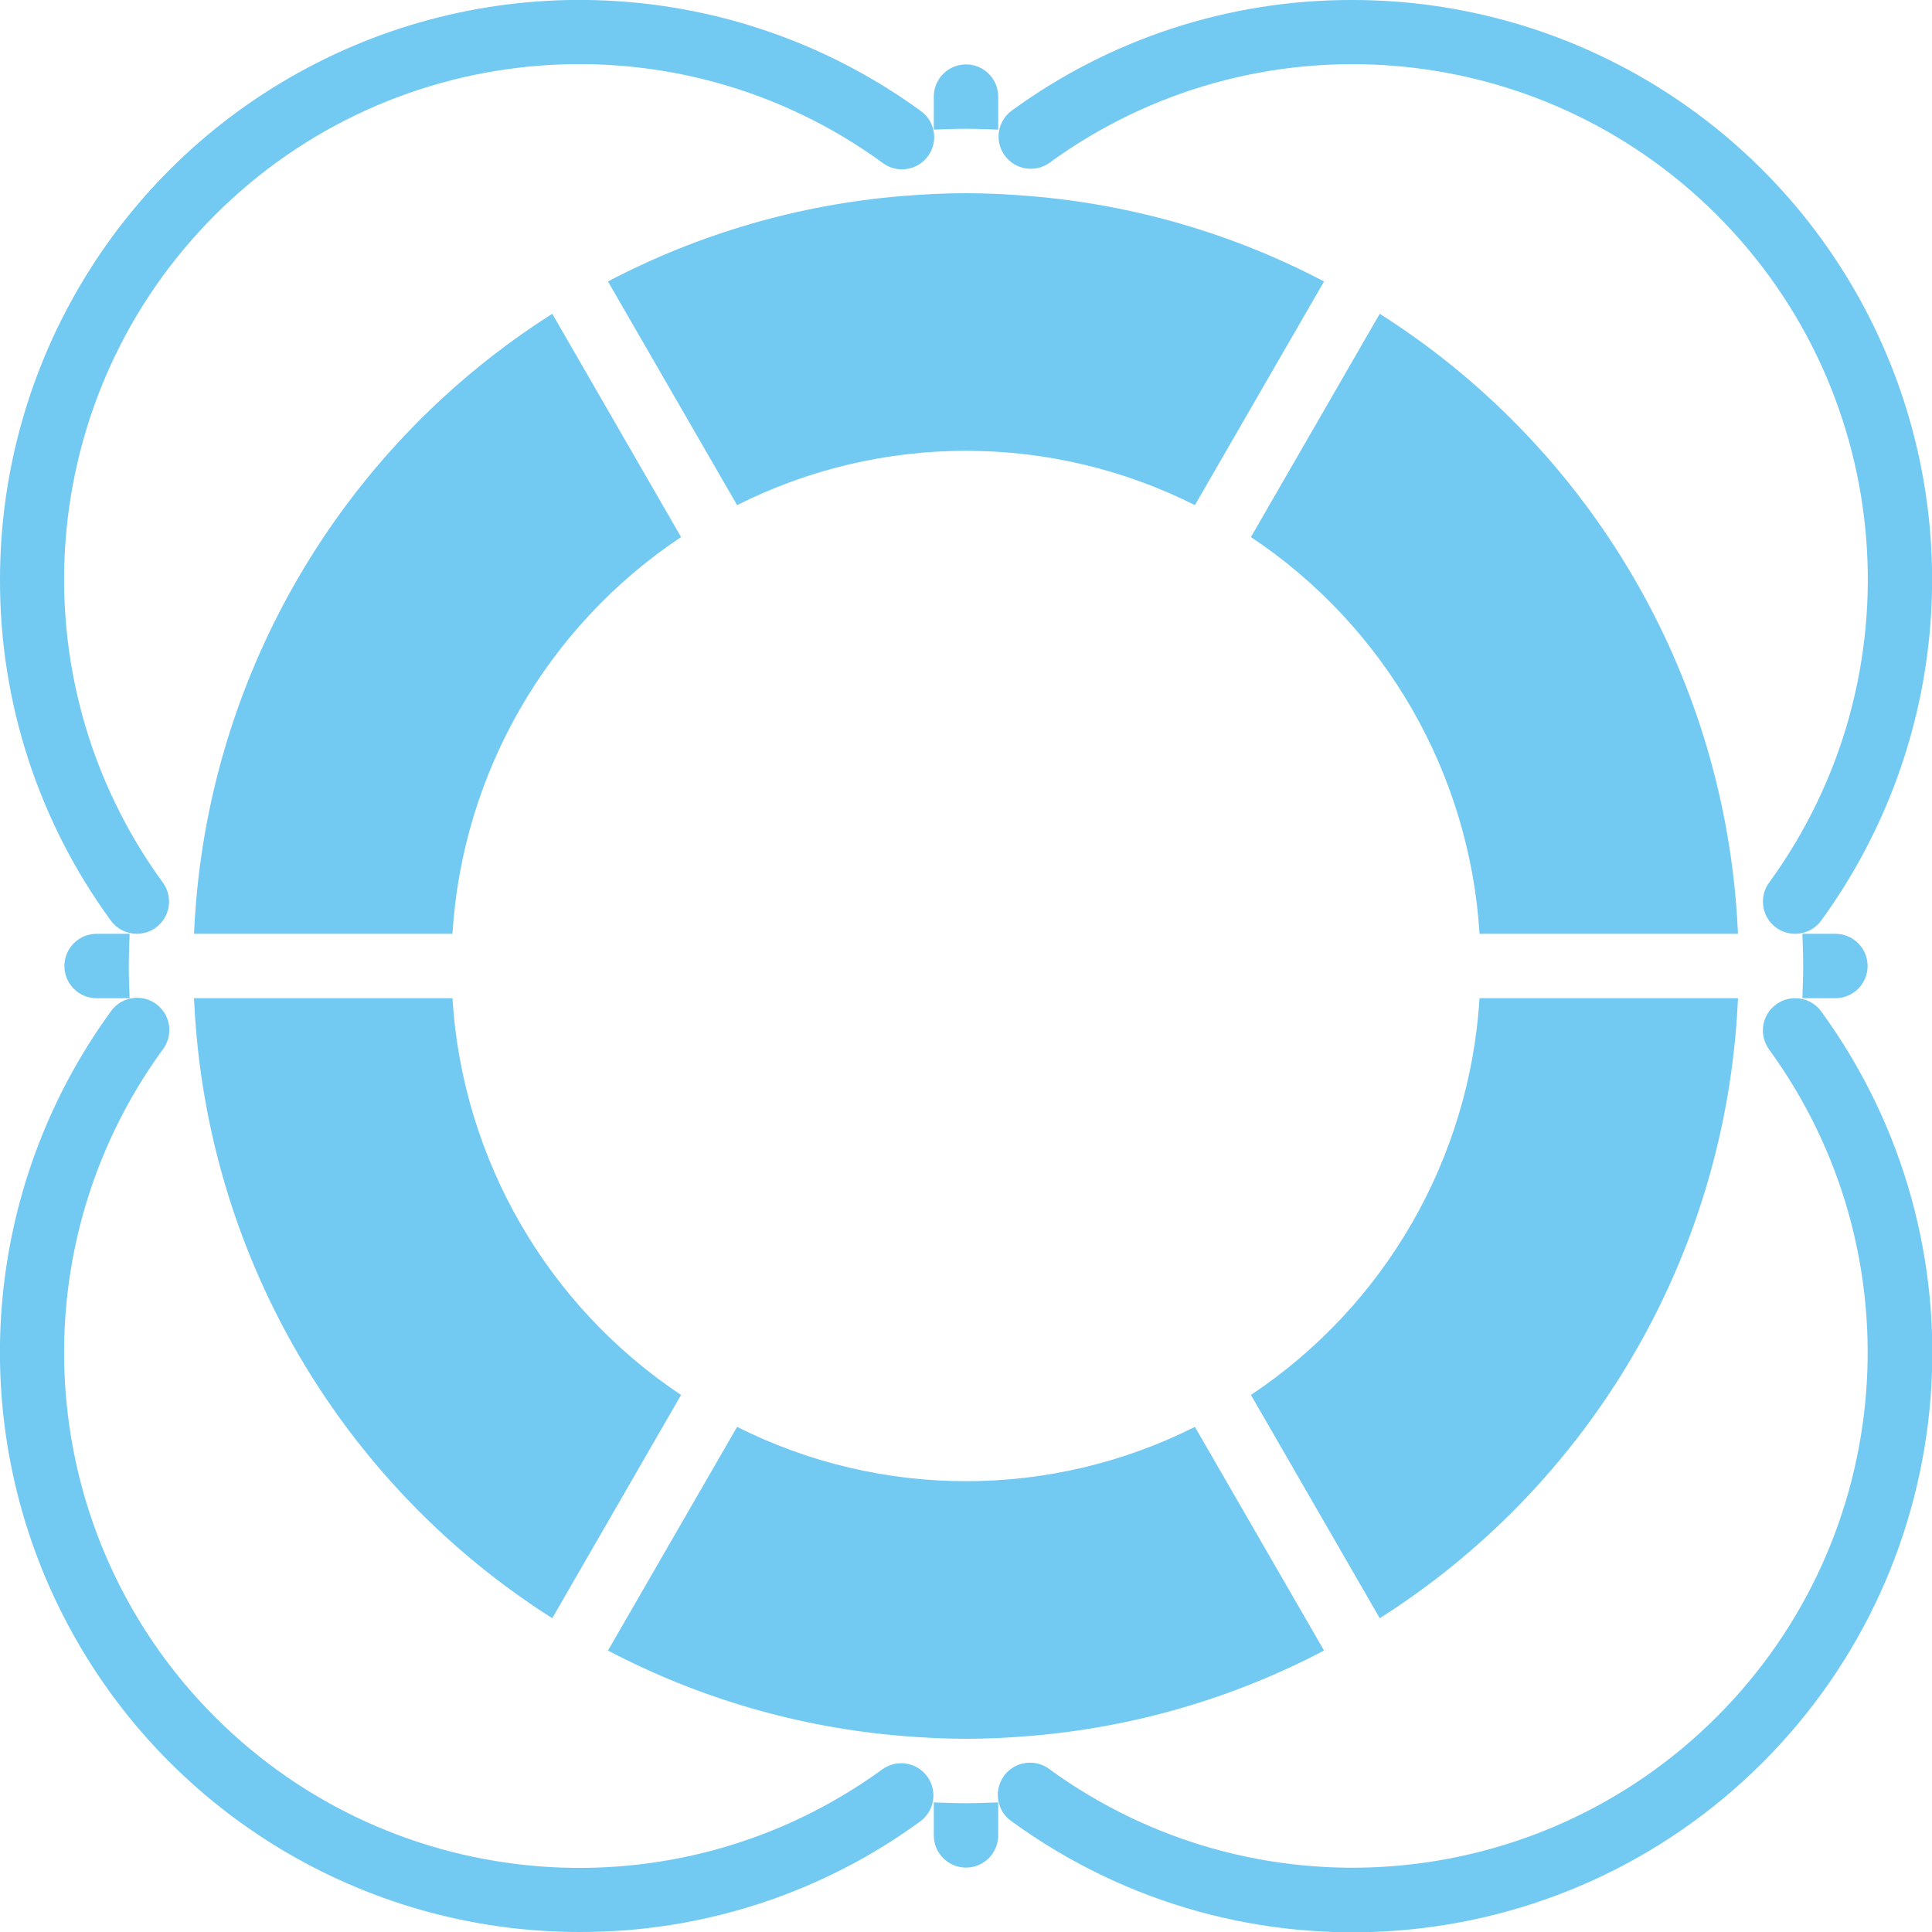 <?xml version="1.0" encoding="UTF-8"?>
<svg xmlns="http://www.w3.org/2000/svg" xmlns:xlink="http://www.w3.org/1999/xlink" width="512" height="512" viewBox="0 0 60 60" version="1.1"><!-- Generator: Sketch 51.3 (57544) - http://www.bohemiancoding.com/sketch --><title>005 - Life Saver</title><desc>Created with Sketch.</desc><defs/><g id="Page-1" stroke="none" stroke-width="1" fill="none" fill-rule="evenodd"><g id="005---Life-Saver" transform="translate(-1, -1)" fill="#72c9f1" fill-rule="nonzero"><path d="M5.251,30 C5.627,30 5.971,29.788 6.141,29.453 C6.312,29.117 6.28,28.715 6.058,28.411 C1.42,22.043 2.107,13.248 7.677,7.677 C13.248,2.107 22.043,1.42 28.411,6.058 C28.699,6.275 29.082,6.319 29.413,6.175 C29.743,6.03 29.97,5.719 30.007,5.36 C30.043,5.001 29.884,4.65 29.589,4.442 C24.114,0.459 16.866,-0.115 10.832,2.958 C4.798,6.03 0.999,12.229 1,19 C0.99,22.806 2.196,26.516 4.442,29.589 C4.63,29.848 4.931,30 5.251,30 Z" id="Shape"/><path d="M43,1 C39.194,0.99 35.484,2.196 32.411,4.442 C31.974,4.77 31.882,5.389 32.204,5.83 C32.526,6.272 33.143,6.373 33.589,6.058 C39.957,1.422 48.751,2.11 54.321,7.679 C59.89,13.249 60.577,22.044 55.941,28.411 C55.616,28.858 55.714,29.484 56.161,29.809 C56.608,30.134 57.234,30.036 57.559,29.589 C61.542,24.113 62.116,16.866 59.043,10.832 C55.97,4.798 49.771,0.999 43,1 Z" id="Shape"/><path d="M19,61 C22.806,61.01 26.516,59.804 29.589,57.558 C30.026,57.23 30.118,56.611 29.796,56.17 C29.474,55.728 28.857,55.627 28.411,55.942 C22.043,60.58 13.248,59.893 7.677,54.323 C2.107,48.752 1.42,39.957 6.058,33.589 C6.275,33.301 6.319,32.918 6.175,32.587 C6.03,32.257 5.719,32.03 5.36,31.993 C5.001,31.957 4.65,32.116 4.442,32.411 C0.459,37.886 -0.115,45.134 2.958,51.168 C6.03,57.202 12.229,61.001 19,61 Z" id="Shape"/><path d="M56.161,32.192 C55.946,32.348 55.801,32.584 55.76,32.846 C55.719,33.109 55.784,33.377 55.941,33.592 C60.573,39.96 59.883,48.751 54.315,54.318 C48.747,59.886 39.956,60.574 33.589,55.942 C33.301,55.725 32.918,55.681 32.587,55.825 C32.257,55.97 32.03,56.281 31.993,56.64 C31.957,56.999 32.116,57.35 32.411,57.558 C39.574,62.777 49.471,62.004 55.738,55.738 C62.005,49.471 62.777,39.575 57.559,32.411 C57.403,32.196 57.168,32.053 56.905,32.012 C56.643,31.971 56.375,32.035 56.161,32.192 Z" id="Shape"/><path d="M54.975,32 L46.949,32 C46.639,36.991 44.012,41.55 39.849,44.321 L43.849,51.255 C50.186,47.233 54.279,40.479 54.91,33 C54.938,32.668 54.961,32.335 54.975,32 Z" id="Shape"/><path d="M30,56.975 L30,58 C30,58.552 30.448,59 31,59 C31.552,59 32,58.552 32,58 L32,56.975 C31.668,56.987 31.335,57 31,57 C30.665,57 30.332,56.987 30,56.975 Z" id="Shape"/><path d="M18.151,51.255 L22.151,44.321 C17.988,41.55 15.361,36.991 15.051,32 L7.025,32 C7.039,32.335 7.062,32.668 7.09,33 C7.721,40.479 11.814,47.233 18.151,51.255 Z" id="Shape"/><path d="M33,54.91 C36.187,54.647 39.288,53.746 42.119,52.259 L38.109,45.313 C33.637,47.562 28.363,47.562 23.891,45.313 L19.881,52.259 C22.712,53.746 25.813,54.647 29,54.91 C29.66,54.965 30.326,55 31,55 C31.674,55 32.34,54.965 33,54.91 Z" id="Shape"/><path d="M43.849,10.745 L39.849,17.679 C44.012,20.45 46.639,25.009 46.949,30 L54.975,30 C54.961,29.665 54.938,29.332 54.91,29 C54.279,21.521 50.186,14.767 43.849,10.745 Z" id="Shape"/><path d="M58,32 C58.552,32 59,31.552 59,31 C59,30.448 58.552,30 58,30 L56.975,30 C56.987,30.332 57,30.665 57,31 C57,31.335 56.987,31.668 56.975,32 L58,32 Z" id="Shape"/><path d="M32,5.025 L32,4 C32,3.448 31.552,3 31,3 C30.448,3 30,3.448 30,4 L30,5.025 C30.332,5.013 30.665,5 31,5 C31.335,5 31.668,5.013 32,5.025 Z" id="Shape"/><path d="M7.025,30 L15.051,30 C15.361,25.009 17.988,20.45 22.151,17.679 L18.151,10.745 C11.814,14.767 7.721,21.521 7.09,29 C7.062,29.332 7.039,29.665 7.025,30 Z" id="Shape"/><path d="M33,7.09 C32.34,7.035 31.674,7 31,7 C30.326,7 29.66,7.035 29,7.09 C25.813,7.353 22.712,8.254 19.881,9.741 L23.891,16.687 C28.363,14.438 33.637,14.438 38.109,16.687 L42.119,9.741 C39.288,8.254 36.187,7.353 33,7.09 Z" id="Shape"/><path d="M4,30 C3.448,30 3,30.448 3,31 C3,31.552 3.448,32 4,32 L5.025,32 C5.013,31.668 5,31.335 5,31 C5,30.665 5.013,30.332 5.025,30 L4,30 Z" id="Shape"/></g></g></svg>
